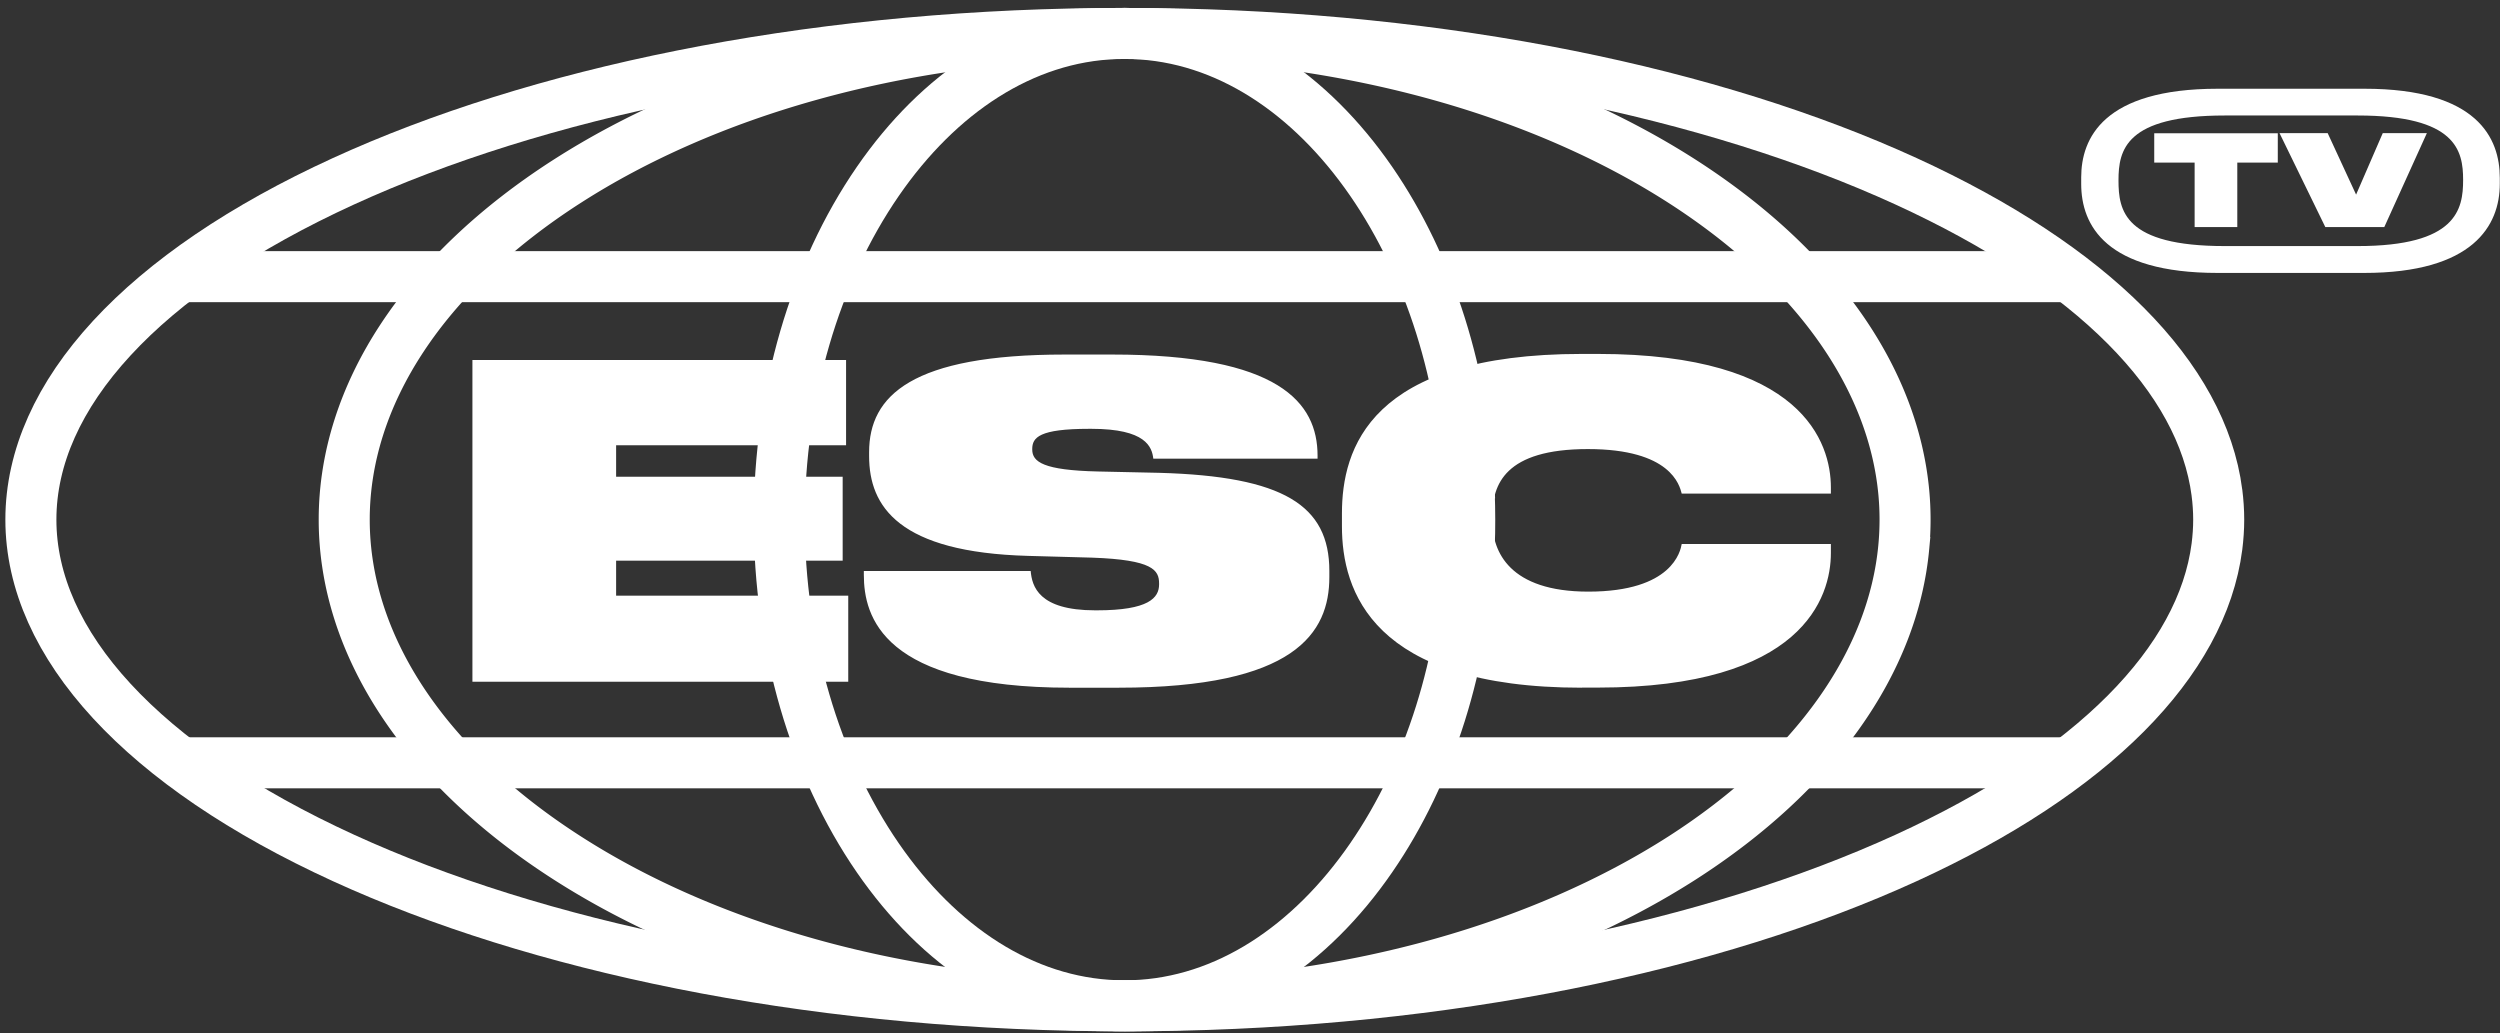 <svg xmlns="http://www.w3.org/2000/svg" width="242" height="100" fill="none"><rect width="100%" height="100%" fill="#333333" stroke="none"/><path stroke="#fff" stroke-width="4.94" d="M214.6 47.69c-1.44-11.15-12.04-21.87-30.09-30.14-18.65-8.54-44.39-13.99-73.02-14.3-.87 0-1.74-.01-2.61-.01-.87 0-1.75 0-2.61.01-28.63.31-54.37 5.76-73.03 14.3C13.79 26.45 2.99 38.23 2.99 50.3S13.8 74.15 33.25 83.05c18.65 8.54 44.4 13.99 73.02 14.3.87 0 1.74.01 2.61.01.87 0 1.75 0 2.61-.01 28.63-.31 54.37-5.77 73.02-14.3 18.05-8.26 28.65-18.99 30.09-30.14.11-.87.17-1.74.17-2.61 0-.87-.06-1.75-.17-2.61Z"/><path stroke="#fff" stroke-width="4.94" d="M184.29 47.69c-1.03-11.15-8.59-21.87-21.46-30.14-13.3-8.54-31.67-13.99-52.09-14.3-.62 0-1.24-.01-1.87-.01-.63 0-1.25 0-1.87.01-20.42.31-38.79 5.76-52.1 14.3-13.87 8.9-21.58 20.68-21.58 32.75s7.71 23.85 21.59 32.75c13.3 8.54 31.67 13.99 52.09 14.3.62 0 1.24.01 1.87.01.63 0 1.25 0 1.87-.01 20.42-.31 38.78-5.77 52.09-14.3 12.87-8.26 20.44-18.99 21.46-30.14a28.489 28.489 0 0 0 0-5.22Z"/><path stroke="#fff" stroke-width="4.94" d="M142.23 47.69c-.45-11.15-3.8-21.87-9.5-30.14-5.89-8.54-14.01-13.99-23.04-14.3-.27 0-.55-.01-.83-.01-.28 0-.55 0-.83.01-9.04.31-17.16 5.76-23.05 14.3-6.14 8.9-9.55 20.68-9.55 32.75s3.41 23.85 9.55 32.75c5.89 8.54 14.01 13.99 23.04 14.3.27 0 .55.01.83.01.28 0 .55 0 .83-.01 9.03-.31 17.16-5.77 23.04-14.3 5.7-8.26 9.04-18.99 9.5-30.14.04-.87.05-1.74.05-2.61 0-.87-.02-1.75-.05-2.61h.01Z"/><path fill="#fff" d="M81.9 34.85v8.25H59.64v3.05h21.93v8.12H59.64v3.39h22.47v8.33H45.73V34.85H81.9Zm21.63 31.72c-18.12 0-19.91-6.91-19.91-10.92v-.38h16.15c.13 1.47.75 3.81 6.24 3.81h.17c5.02 0 6.02-1.21 6.02-2.51v-.08c0-1.3-.59-2.3-6.48-2.51l-6.19-.17c-12.51-.34-15.4-4.77-15.4-9.66v-.38c0-5.48 4.14-9.45 18.92-9.45h4.61c16.15 0 19.88 4.64 19.88 9.79v.29h-15.9c-.13-1.13-.71-2.89-5.99-2.89h-.21c-4.85 0-5.52.84-5.52 1.96v.04c0 1.21 1.09 2.01 6.36 2.13l5.95.13c12.01.34 16.45 3.14 16.45 9.5v.59c0 5.4-3.31 10.71-20.38 10.71h-4.73v.02l-.04-.02Zm49.59 0c-20.34 0-23.22-9.42-23.22-15.61V49.7c0-6.24 2.68-15.44 23.22-15.44h1.55c19.84 0 22.56 8.62 22.56 12.93v.59h-14.44c-.21-.8-1.04-4.31-9.08-4.31s-9.25 3.43-9.25 6.48v.5c0 2.97 1.67 6.82 9.29 6.82 8.16 0 8.92-3.94 9.04-4.61h14.44v.88c0 4.27-2.72 13.02-22.56 13.02h-1.55v.01Zm75.76-57.98c10.97 0 13.1 4.81 13.1 8.62v.59c0 4.01-2.55 8.62-13.14 8.62h-14.16c-10.84 0-13.22-4.61-13.22-8.62v-.63c0-3.77 2.13-8.58 13.22-8.58h14.2Zm-.66 15.23c9.59 0 10.21-3.56 10.21-6.4 0-2.84-.67-6.24-10.21-6.24h-12.86c-9.62 0-10.29 3.35-10.29 6.28s.55 6.36 10.29 6.36h12.86Z"/><path fill="#fff" d="M212.45 15.74h-3.92V12.9h11.96v2.84h-3.92v6.24h-4.13v-6.24h.01Zm12.64 6.24-4.43-9.09h4.66l2.75 5.95 2.58-5.95h4.27l-4.12 9.09h-5.72.01Z"/><path stroke="#fff" stroke-width="4.94" d="M200.32 26.78H17.42m0 47.06h182.91"/></svg>
